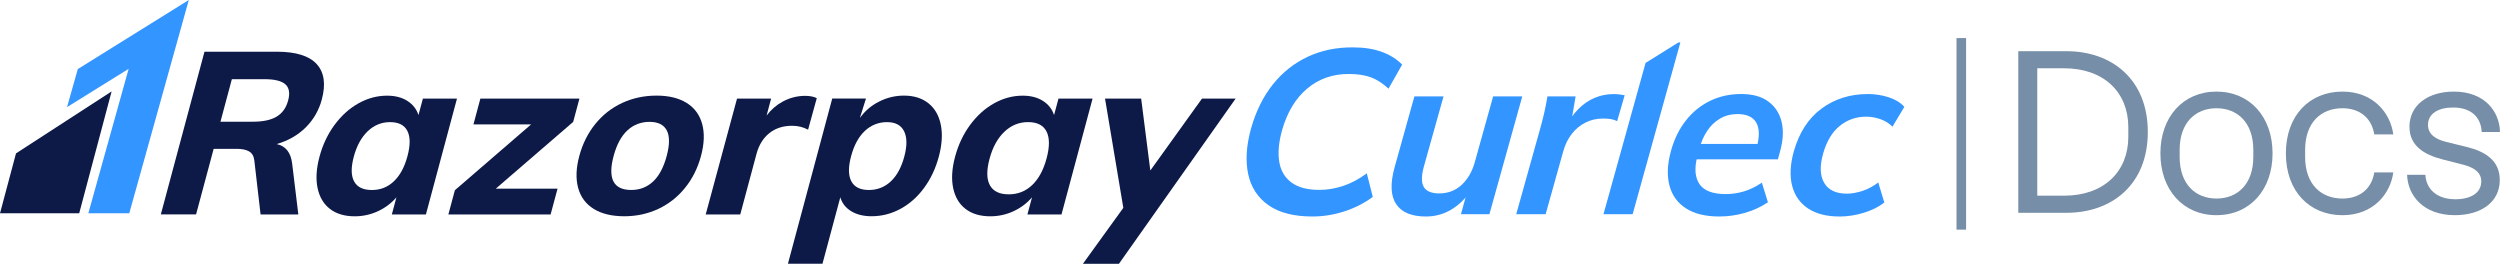 <svg width="1860" height="197" viewBox="0 0 1860 197" fill="none" xmlns="http://www.w3.org/2000/svg">
<path d="M57.892 51.376L49.875 79.691L95.711 51.211L65.729 158.647L96.176 158.677L140.466 0L57.892 51.376Z" fill="#3395FF"/>
<path fill-rule="evenodd" clip-rule="evenodd" d="M235.606 47.667C241.221 53.793 242.497 62.576 239.434 74.016C237.272 82.063 233.294 88.984 227.484 94.765C221.673 100.545 214.467 104.689 205.864 107.181C212.62 108.652 216.464 113.591 217.395 121.969L221.959 159.548H193.869L189.199 119.252C188.794 116.084 187.503 113.877 185.266 112.616C183.044 111.37 180.011 110.739 176.153 110.739H158.962L145.871 159.533H119.657L152.131 38.479H206.074C220.142 38.479 229.991 41.542 235.606 47.653V47.667ZM205.909 86.702C210.113 84.15 212.936 80.157 214.392 74.722C215.848 69.287 215.158 65.293 212.335 62.741C209.498 60.189 204.288 58.913 196.676 58.913H172.504L164.022 90.546H188.193C195.805 90.546 201.691 89.27 205.909 86.717V86.702Z" fill="#0D1A48"/>
<path fill-rule="evenodd" clip-rule="evenodd" d="M311.349 85.591L314.637 73.355H339.994L316.874 159.563H291.516L294.939 146.816C291.141 151.23 286.531 154.698 281.097 157.19C275.662 159.683 269.942 160.929 263.921 160.929C256.43 160.929 250.304 159.127 245.56 155.494C240.801 151.861 237.708 146.681 236.281 139.94C234.855 133.199 235.336 125.407 237.708 116.564C240.08 107.721 243.803 99.839 248.893 92.933C253.982 86.027 259.928 80.667 266.729 76.869C273.53 73.07 280.616 71.178 288.003 71.178C294.023 71.178 299.053 72.485 303.121 75.097C307.19 77.709 309.922 81.207 311.349 85.636V85.591ZM293.032 134.896C297.596 130.587 300.959 124.356 303.151 116.189C305.343 108.021 305.313 101.761 303.076 97.407C300.839 93.038 296.545 90.861 290.195 90.861C283.844 90.861 278.304 93.128 273.56 97.662C268.831 102.196 265.378 108.487 263.231 116.534C261.069 124.581 261.144 130.737 263.471 134.986C265.783 139.234 270.182 141.366 276.653 141.366C283.123 141.366 288.453 139.219 293.017 134.911L293.032 134.896Z" fill="#0D1A48"/>
<path d="M431.081 73.356H357.395L352.245 92.573H395.124L338.418 141.532L333.584 159.563H409.657L414.821 140.346H368.88L426.442 90.696L431.096 73.356H431.081Z" fill="#0D1A48"/>
<path fill-rule="evenodd" clip-rule="evenodd" d="M488.492 71.133C497.575 71.133 505.022 72.95 510.862 76.568C516.688 80.202 520.546 85.411 522.408 92.212C524.269 99.013 523.984 106.941 521.552 116.024C519.12 125.092 515.141 133.019 509.631 139.82C504.121 146.621 497.47 151.831 489.693 155.464C481.916 159.097 473.479 160.899 464.411 160.899C455.343 160.899 447.686 159.097 441.786 155.464C435.885 151.831 432.012 146.621 430.15 139.82C428.288 133.019 428.559 125.092 431.006 116.024C433.438 106.956 437.417 99.013 442.927 92.212C448.436 85.411 455.102 80.202 462.954 76.568C470.791 72.95 479.304 71.133 488.492 71.133ZM485.895 135.061C490.369 130.872 493.747 124.521 496.029 116.009C498.281 107.616 498.296 101.296 496.089 97.047C493.882 92.798 489.603 90.666 483.253 90.666C476.902 90.666 471.287 92.798 466.738 97.047C462.204 101.296 458.796 107.616 456.544 116.009C452.01 132.899 456.379 141.336 469.665 141.336C476.016 141.336 481.421 139.235 485.895 135.046V135.061Z" fill="#0D1A48"/>
<path fill-rule="evenodd" clip-rule="evenodd" d="M784.227 85.591L787.515 73.355H812.873L789.752 159.563H764.394L767.817 146.816C764.019 151.23 759.41 154.698 753.975 157.19C748.54 159.683 742.82 160.929 736.8 160.929C729.308 160.929 723.182 159.127 718.438 155.494C713.679 151.861 710.586 146.681 709.16 139.94C707.734 133.199 708.214 125.407 710.586 116.564C712.958 107.721 716.682 99.839 721.771 92.933C726.861 86.027 732.806 80.667 739.607 76.869C746.408 73.07 753.495 71.178 760.881 71.178C766.887 71.178 771.931 72.485 776 75.097C780.053 77.709 782.816 81.207 784.227 85.636V85.591ZM767.907 137.703C772.757 133.124 776.345 126.488 778.672 117.795C780.999 109.117 780.969 102.451 778.597 97.812C776.225 93.173 771.646 90.846 764.89 90.846C758.134 90.846 752.233 93.263 747.204 98.083C742.159 102.902 738.496 109.598 736.214 118.171C733.917 126.743 733.992 133.274 736.469 137.793C738.932 142.312 743.616 144.579 750.492 144.579C757.368 144.579 763.073 142.297 767.907 137.703Z" fill="#0D1A48"/>
<path d="M601.213 96.476L607.684 73.01C605.492 71.884 602.579 71.314 598.946 71.314C593.151 71.314 587.581 72.755 582.206 75.653C577.597 78.13 573.663 81.613 570.345 85.982L573.708 73.341H566.367H548.351L525.05 159.548H550.753L562.839 114.492C564.595 107.916 567.763 102.797 572.327 99.104C576.891 95.425 582.566 93.579 589.383 93.579C593.586 93.579 597.52 94.54 601.198 96.461L601.213 96.476Z" fill="#0D1A48"/>
<path fill-rule="evenodd" clip-rule="evenodd" d="M672.542 71.133C679.914 71.133 685.979 73.025 690.753 76.824C695.513 80.622 698.59 85.982 699.972 92.888C701.353 99.809 700.857 107.676 698.485 116.519C696.113 125.362 692.435 133.154 687.45 139.895C682.466 146.636 676.596 151.831 669.84 155.449C663.069 159.082 655.952 160.884 648.46 160.884C642.44 160.884 637.381 159.638 633.297 157.146C629.198 154.653 626.496 151.2 625.19 146.771L611.918 196.241H586.215L612.578 97.963C612.608 97.827 612.653 97.692 612.683 97.557C612.713 97.422 612.759 97.287 612.789 97.152L619.184 73.311H639.317H644.287L639.963 87.048L639.888 87.618C643.521 82.514 648.25 78.49 654.105 75.547C659.931 72.605 666.086 71.133 672.557 71.133H672.542ZM662.723 134.986C667.257 130.737 670.62 124.596 672.782 116.534C674.944 108.487 674.899 102.196 672.647 97.662C670.395 93.128 666.161 90.861 659.931 90.861C653.7 90.861 648.085 93.053 643.446 97.407C638.807 101.761 635.414 108.022 633.222 116.189C631.03 124.356 631.09 130.587 633.402 134.896C635.714 139.204 640.038 141.351 646.389 141.351C652.739 141.351 658.189 139.235 662.738 134.971L662.723 134.986Z" fill="#0D1A48"/>
<path d="M919.318 73.371V73.341H903.764C903.268 73.341 902.833 73.341 902.368 73.371H894.275L890.147 79.121C889.816 79.556 889.486 79.992 889.126 80.502L888.675 81.163L855.841 126.849L849.025 73.341H822.136L835.753 154.639L805.681 196.271H832.48L839.762 185.957C839.987 185.656 840.167 185.401 840.392 185.071L848.89 173.03L849.145 172.685L919.273 73.416L919.318 73.386H919.303L919.318 73.371Z" fill="#0D1A48"/>
<path d="M11.906 114.117L0 158.692H58.928C58.928 158.692 83.024 68.041 83.039 68.011C83.009 68.011 11.906 114.117 11.906 114.117Z" fill="#0D1A48"/>
<path d="M976.534 161.079C962.647 161.079 951.717 158.272 943.73 152.657C935.743 147.042 930.713 139.295 928.626 129.401C926.555 119.507 927.275 108.202 930.803 95.471C934.467 82.634 939.886 71.719 947.048 62.756C954.209 53.793 962.887 46.932 973.051 42.188C983.215 37.444 994.475 35.132 1006.82 35.252C1014.89 35.252 1022.01 36.378 1028.15 38.63C1034.29 40.882 1039.31 44.035 1043.19 48.088L1033.04 65.969C1028.69 61.916 1024.26 59.093 1019.79 57.472C1015.3 55.85 1009.83 55.039 1003.36 55.039C991.458 55.039 981.203 58.658 972.571 65.879C963.938 73.116 957.707 83.445 953.864 96.852C951.372 105.875 950.666 113.712 951.762 120.363C952.858 127.014 955.891 132.164 960.89 135.812C965.875 139.46 972.766 141.277 981.564 141.277C987.344 141.277 993.184 140.316 999.084 138.409C1004.98 136.502 1010.92 133.35 1016.89 128.951L1021.35 146.486C1015.12 151.11 1008.08 154.699 1000.26 157.251C992.418 159.788 984.521 161.064 976.534 161.064V161.079Z" fill="#3395FF"/>
<path d="M1060.89 161.079C1050.25 161.079 1042.86 158.017 1038.75 151.876C1034.64 145.751 1034.25 136.607 1037.58 124.462L1052.32 71.704H1073.99L1059.3 124.116C1057.43 131.052 1057.44 136.097 1059.38 139.22C1061.32 142.343 1065.11 143.904 1070.79 143.904C1077.26 143.904 1082.78 141.817 1087.33 137.658C1091.88 133.5 1095.16 127.945 1097.15 120.993L1110.9 71.704H1132.57L1108.13 159.353H1086.96L1091.9 141.472H1094.49C1090.38 147.717 1085.46 152.552 1079.72 155.96C1073.99 159.368 1067.71 161.079 1060.88 161.079H1060.89Z" fill="#3395FF"/>
<path d="M1128.08 159.353L1146.34 94.105C1147.36 90.396 1148.3 86.643 1149.16 82.829C1150.01 79.016 1150.72 75.308 1151.28 71.719H1172.25L1168.17 95.666H1164.35C1167.13 89.886 1170.39 85.081 1174.14 81.268C1177.89 77.455 1182.02 74.617 1186.51 72.77C1191 70.924 1195.63 69.993 1200.37 69.993C1201.99 69.993 1203.48 70.083 1204.84 70.248C1206.21 70.428 1207.52 70.624 1208.76 70.849L1203.16 90.111C1201.41 89.3 1199.77 88.775 1198.24 88.549C1196.71 88.324 1194.78 88.204 1192.47 88.204C1187.85 88.204 1183.57 89.195 1179.64 91.162C1175.7 93.129 1172.29 95.936 1169.44 99.584C1166.57 103.233 1164.43 107.602 1163.02 112.691L1149.95 159.383H1128.08V159.353Z" fill="#3395FF"/>
<path d="M1279.21 161.079C1268.91 161.079 1260.62 159.053 1254.33 154.999C1248.04 150.945 1243.94 145.255 1242.05 137.899C1240.14 130.557 1240.52 122.014 1243.19 112.301C1245.62 103.503 1249.31 95.966 1254.3 89.645C1259.27 83.34 1265.24 78.475 1272.24 75.067C1279.24 71.659 1286.94 69.948 1295.37 69.948C1303.81 69.948 1310.55 71.794 1315.61 75.503C1320.66 79.211 1323.98 84.271 1325.52 90.696C1327.08 97.122 1326.66 104.554 1324.28 112.991L1322.76 118.546H1259.1L1262.19 107.091H1310.58L1306.96 109.868C1309.2 101.656 1309.1 95.441 1306.65 91.207C1304.2 86.988 1299.56 84.871 1292.75 84.871C1287.9 84.871 1283.57 85.967 1279.79 88.174C1276.01 90.366 1272.81 93.414 1270.21 97.287C1267.61 101.161 1265.68 105.53 1264.4 110.394L1262.86 116.114C1260.51 125.137 1261.04 132.118 1264.45 137.028C1267.85 141.952 1274.36 144.399 1283.96 144.399C1288.47 144.399 1292.97 143.739 1297.48 142.403C1301.97 141.081 1306.42 138.904 1310.82 135.902L1315.34 150.48C1310.19 153.948 1304.5 156.59 1298.27 158.377C1292.04 160.164 1285.69 161.064 1279.21 161.064V161.079Z" fill="#3395FF"/>
<path d="M1368.6 161.079C1358.99 161.079 1351.18 159.083 1345.17 155.089C1339.17 151.096 1335.22 145.48 1333.36 138.259C1331.5 131.023 1331.89 122.555 1334.53 112.826C1338.51 98.714 1345.4 88.039 1355.2 80.803C1365.01 73.566 1376.49 69.963 1389.67 69.963C1395.11 69.963 1400.3 70.774 1405.26 72.395C1410.21 74.016 1414.07 76.389 1416.82 79.511L1407.99 94.27C1405.51 91.732 1402.5 89.841 1398.94 88.625C1395.38 87.409 1391.87 86.808 1388.4 86.808C1381 86.808 1374.47 89.09 1368.78 93.669C1363.1 98.248 1358.96 105.154 1356.37 114.403C1353.79 123.546 1354.08 130.782 1357.22 136.097C1360.35 141.427 1365.97 144.084 1374.06 144.084C1377.53 144.084 1381.34 143.424 1385.49 142.087C1389.63 140.766 1393.61 138.649 1397.42 135.752L1401.93 150.675C1397.98 153.798 1392.96 156.32 1386.9 158.227C1380.83 160.134 1374.74 161.094 1368.6 161.094V161.079Z" fill="#3395FF"/>
<path d="M1224.3 46.827L1193 159.353H1214.69L1250.18 31.618H1248.68L1224.3 46.827Z" fill="#3395FF"/>
<path d="M1462.77 28.331H1455.64V170.853H1462.77V28.331Z" fill="#768EA7"/>
<path d="M1501.6 38.089H1537.5C1571.1 38.089 1597.97 58.958 1597.97 98.203C1597.97 137.448 1571.1 158.317 1537.5 158.317H1501.6V38.089ZM1535.72 145.585C1565.08 145.585 1583.47 127.9 1583.47 101.731V94.66C1583.47 68.491 1565.08 50.806 1535.72 50.806H1515.74V145.57H1535.72V145.585Z" fill="#768EA7"/>
<path d="M1607.34 114.117C1607.34 87.063 1624.14 68.146 1649.06 68.146C1673.98 68.146 1690.78 87.063 1690.78 114.117C1690.78 141.171 1673.98 160.088 1649.06 160.088C1624.14 160.088 1607.34 141.171 1607.34 114.117ZM1649.06 147.717C1664.61 147.717 1676.46 137.103 1676.46 116.775V111.475C1676.46 91.147 1664.61 80.532 1649.06 80.532C1633.51 80.532 1621.66 91.147 1621.66 111.475V116.775C1621.66 137.103 1633.51 147.717 1649.06 147.717Z" fill="#768EA7"/>
<path d="M1700.69 114.117C1700.69 85.832 1718.38 68.146 1742.78 68.146C1765.76 68.146 1778.49 84.06 1780.61 99.975H1766.47C1764.51 87.949 1755.85 80.532 1742.78 80.532C1726.86 80.532 1715.02 91.147 1715.02 111.475V116.775C1715.02 137.103 1726.86 147.717 1742.78 147.717C1755.85 147.717 1764.53 140.286 1766.47 128.275H1780.61C1778.49 144.189 1765.76 160.103 1742.78 160.103C1718.38 160.103 1700.69 142.417 1700.69 114.132V114.117Z" fill="#768EA7"/>
<path d="M1792.63 94.314C1792.63 78.22 1806.43 68.146 1825.69 68.146C1848.32 68.146 1859.64 82.649 1860 98.203H1846.38C1845.86 87.588 1838.95 79.992 1825.17 79.992C1814.21 79.992 1806.43 84.406 1806.43 92.903C1806.43 99.975 1812.09 103.683 1820.23 105.635L1835.26 109.343C1849.05 112.706 1859.83 119.417 1859.83 133.92C1859.83 150.54 1845.69 160.088 1826.41 160.088C1803.07 160.088 1791.4 145.585 1790.88 130.031H1804.49C1805.02 140.646 1812.98 148.243 1826.77 148.243C1838.1 148.243 1846.05 143.649 1846.05 134.986C1846.05 128.095 1840.57 124.551 1832.25 122.435L1817.05 118.546C1803.43 115.003 1792.65 108.472 1792.65 94.329L1792.63 94.314Z" fill="#768EA7"/>
</svg>
